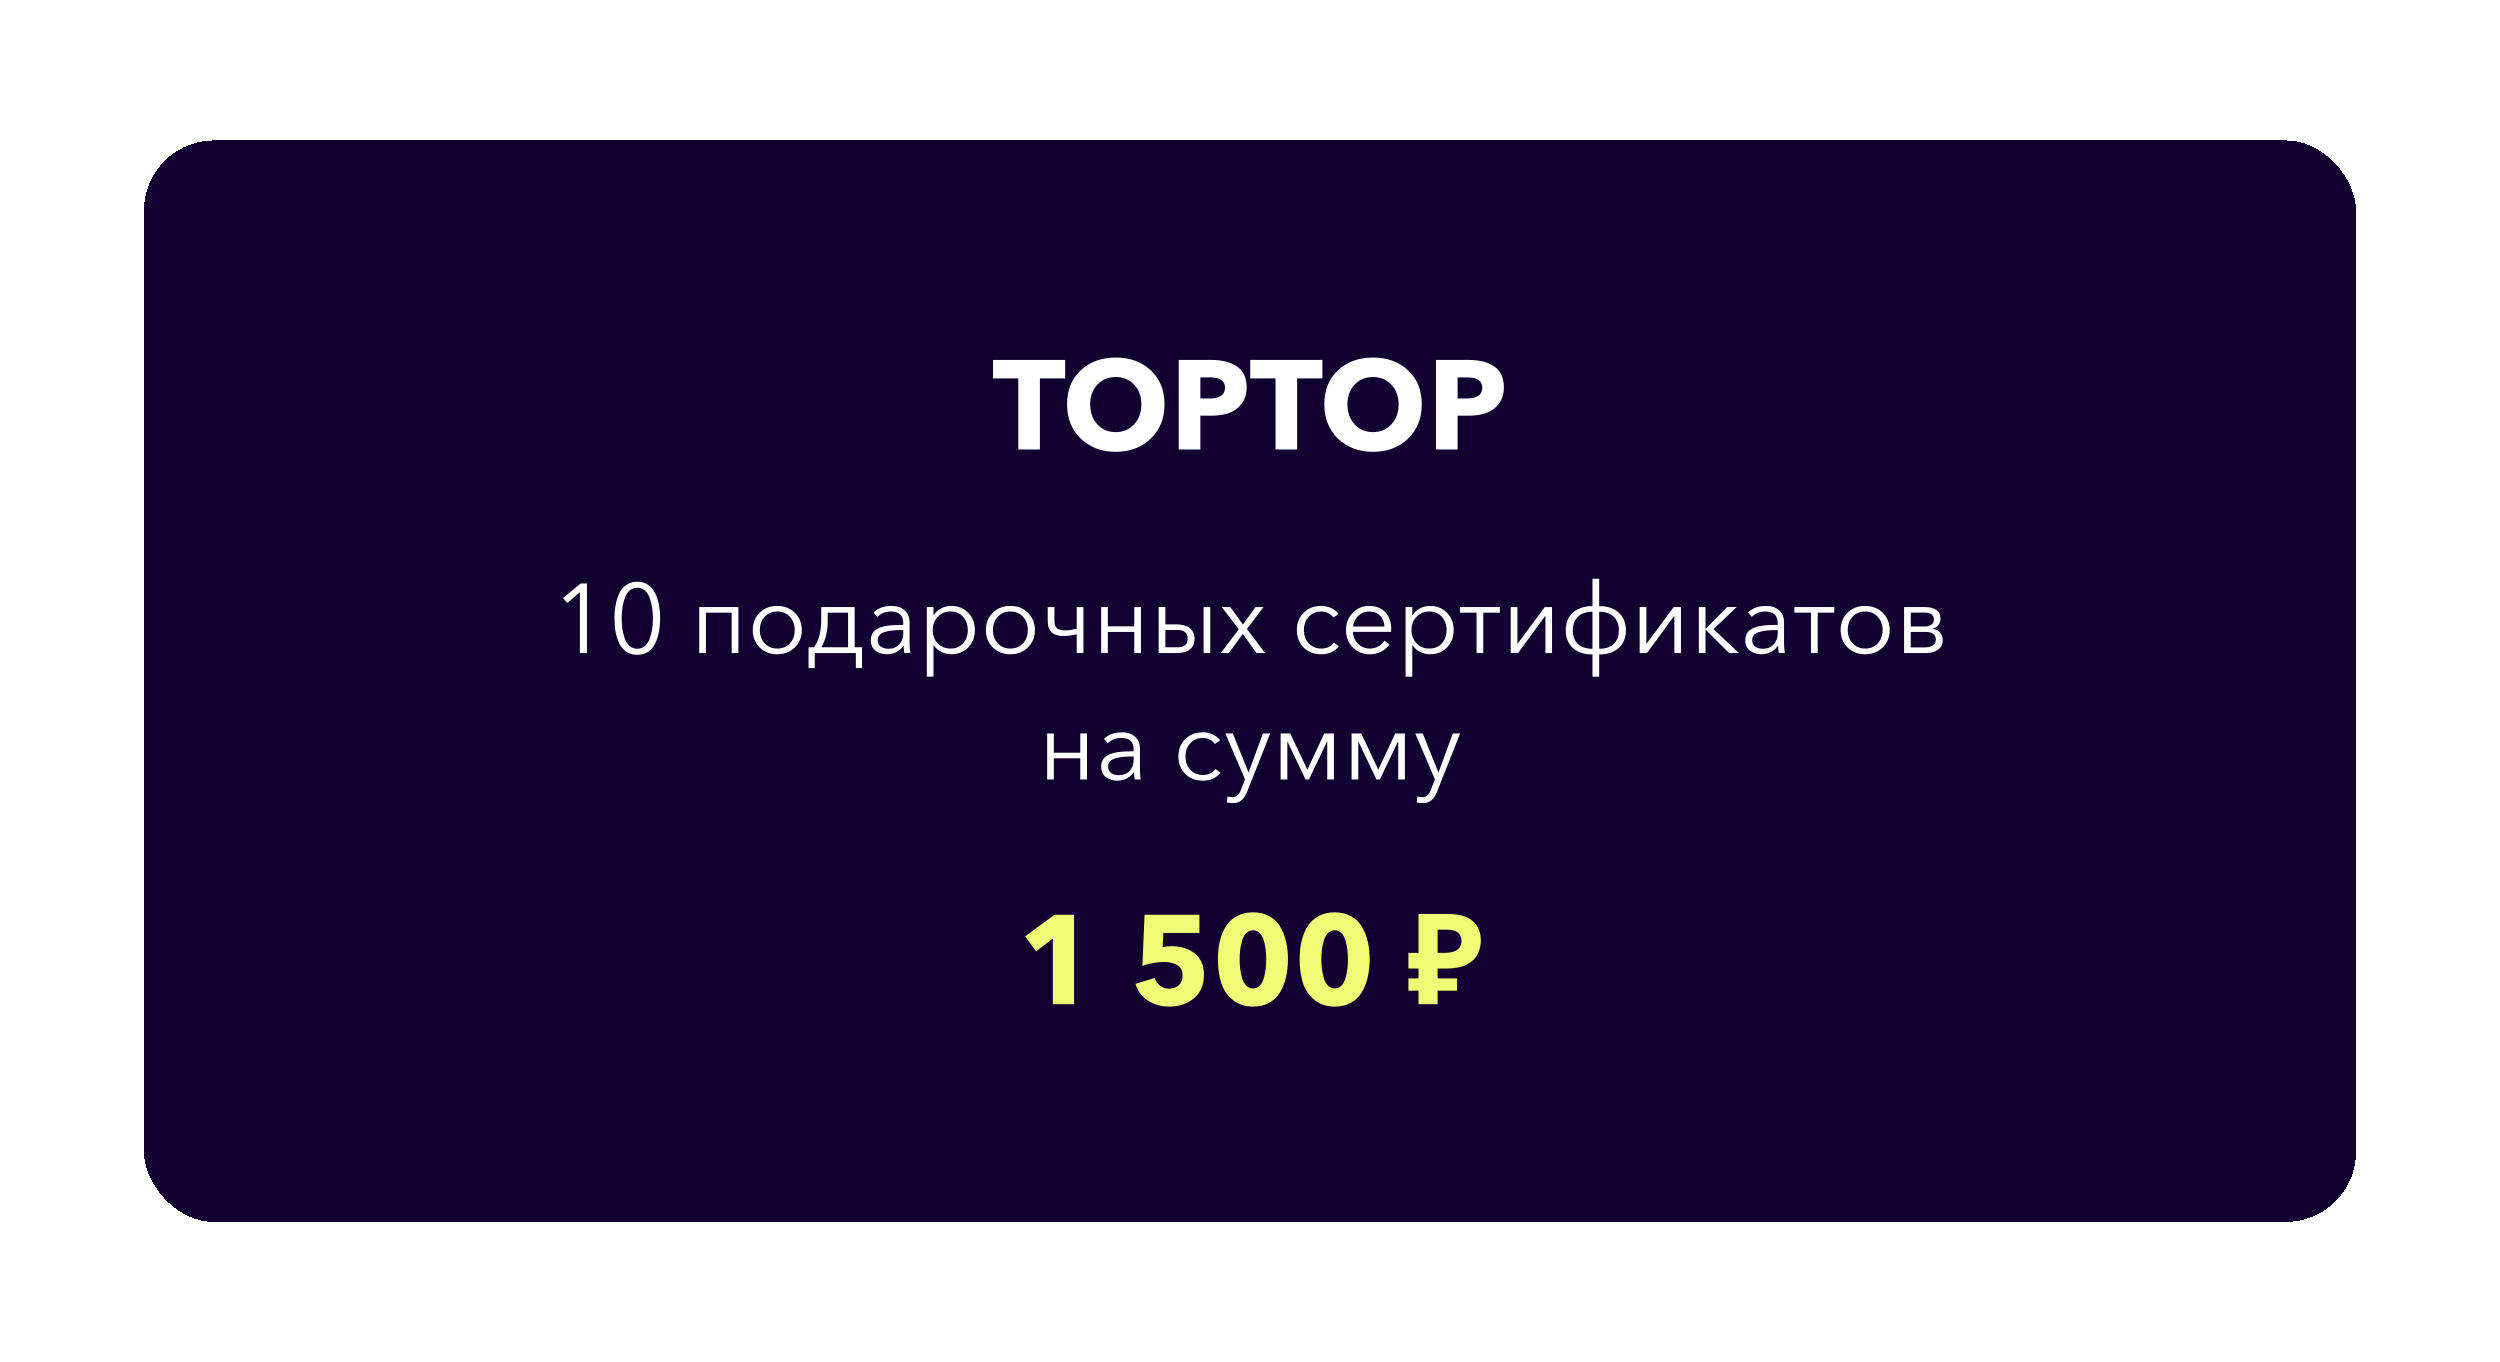 <?xml version="1.0" encoding="UTF-8"?> <svg xmlns="http://www.w3.org/2000/svg" width="356" height="194" viewBox="0 0 356 194" fill="none"><g filter="url(#filter0_d_4006_544)"><rect x="20.5" y="20" width="315" height="154" rx="10" fill="#120031" shape-rendering="crispEdges"></rect><path d="M151.682 53.884H148.082V64H145.004V53.884H141.404V51.256H151.682V53.884ZM165.827 57.574C165.827 59.578 165.173 61.21 163.865 62.47C162.557 63.718 160.895 64.342 158.879 64.342C156.875 64.342 155.219 63.718 153.911 62.47C152.603 61.21 151.949 59.578 151.949 57.574C151.949 55.558 152.597 53.944 153.893 52.732C155.201 51.52 156.863 50.914 158.879 50.914C160.907 50.914 162.569 51.52 163.865 52.732C165.173 53.944 165.827 55.558 165.827 57.574ZM162.533 57.574C162.533 56.446 162.191 55.516 161.507 54.784C160.823 54.052 159.947 53.686 158.879 53.686C157.811 53.686 156.935 54.052 156.251 54.784C155.579 55.516 155.243 56.446 155.243 57.574C155.243 58.726 155.579 59.674 156.251 60.418C156.935 61.162 157.811 61.534 158.879 61.534C159.947 61.534 160.823 61.162 161.507 60.418C162.191 59.674 162.533 58.726 162.533 57.574ZM177.519 55.18C177.519 56.116 177.273 56.896 176.781 57.52C176.301 58.144 175.695 58.582 174.963 58.834C174.243 59.074 173.409 59.194 172.461 59.194H170.931V64H167.853V51.256H172.533C174.045 51.256 175.251 51.568 176.151 52.192C177.063 52.804 177.519 53.8 177.519 55.18ZM174.441 55.198C174.441 54.226 173.721 53.74 172.281 53.74H170.931V56.746H172.227C173.703 56.746 174.441 56.23 174.441 55.198ZM188.315 53.884H184.715V64H181.637V53.884H178.037V51.256H188.315V53.884ZM202.459 57.574C202.459 59.578 201.805 61.21 200.497 62.47C199.189 63.718 197.527 64.342 195.511 64.342C193.507 64.342 191.851 63.718 190.543 62.47C189.235 61.21 188.581 59.578 188.581 57.574C188.581 55.558 189.229 53.944 190.525 52.732C191.833 51.52 193.495 50.914 195.511 50.914C197.539 50.914 199.201 51.52 200.497 52.732C201.805 53.944 202.459 55.558 202.459 57.574ZM199.165 57.574C199.165 56.446 198.823 55.516 198.139 54.784C197.455 54.052 196.579 53.686 195.511 53.686C194.443 53.686 193.567 54.052 192.883 54.784C192.211 55.516 191.875 56.446 191.875 57.574C191.875 58.726 192.211 59.674 192.883 60.418C193.567 61.162 194.443 61.534 195.511 61.534C196.579 61.534 197.455 61.162 198.139 60.418C198.823 59.674 199.165 58.726 199.165 57.574ZM214.152 55.18C214.152 56.116 213.906 56.896 213.414 57.52C212.934 58.144 212.328 58.582 211.596 58.834C210.876 59.074 210.042 59.194 209.094 59.194H207.564V64H204.486V51.256H209.166C210.678 51.256 211.884 51.568 212.784 52.192C213.696 52.804 214.152 53.8 214.152 55.18ZM211.074 55.198C211.074 54.226 210.354 53.74 208.914 53.74H207.564V56.746H208.86C210.336 56.746 211.074 56.23 211.074 55.198Z" fill="white"></path><path d="M83.583 83.088V93H82.575V84.334L80.783 85.86L80.167 85.16L82.687 83.088H83.583ZM90.752 82.836C91.34 82.836 91.854 82.985 92.292 83.284C92.731 83.573 93.067 83.975 93.3 84.488C93.543 85.001 93.72 85.557 93.832 86.154C93.944 86.742 94 87.377 94 88.058C94 88.739 93.944 89.374 93.832 89.962C93.72 90.55 93.543 91.101 93.3 91.614C93.067 92.118 92.731 92.519 92.292 92.818C91.854 93.107 91.34 93.252 90.752 93.252C90.155 93.252 89.637 93.107 89.198 92.818C88.76 92.519 88.419 92.118 88.176 91.614C87.943 91.101 87.77 90.555 87.658 89.976C87.556 89.388 87.504 88.749 87.504 88.058C87.504 87.517 87.537 87.008 87.602 86.532C87.668 86.047 87.775 85.575 87.924 85.118C88.083 84.651 88.284 84.255 88.526 83.928C88.769 83.601 89.077 83.34 89.45 83.144C89.833 82.939 90.267 82.836 90.752 82.836ZM90.752 83.69C90.332 83.69 89.968 83.821 89.66 84.082C89.362 84.343 89.133 84.698 88.974 85.146C88.816 85.594 88.699 86.056 88.624 86.532C88.559 87.008 88.526 87.517 88.526 88.058C88.526 88.599 88.559 89.108 88.624 89.584C88.699 90.051 88.816 90.508 88.974 90.956C89.133 91.395 89.362 91.745 89.66 92.006C89.968 92.258 90.332 92.384 90.752 92.384C91.163 92.384 91.518 92.258 91.816 92.006C92.124 91.745 92.358 91.395 92.516 90.956C92.675 90.517 92.792 90.06 92.866 89.584C92.941 89.099 92.978 88.59 92.978 88.058C92.978 87.526 92.941 87.017 92.866 86.532C92.792 86.047 92.675 85.585 92.516 85.146C92.358 84.698 92.124 84.343 91.816 84.082C91.518 83.821 91.163 83.69 90.752 83.69ZM99.573 93V86.448H105.145V93H104.193V87.246H100.525V93H99.573ZM110.677 93.168C109.669 93.168 108.834 92.841 108.171 92.188C107.518 91.535 107.191 90.713 107.191 89.724C107.191 88.735 107.518 87.913 108.171 87.26C108.834 86.607 109.669 86.28 110.677 86.28C111.695 86.28 112.53 86.607 113.183 87.26C113.846 87.913 114.177 88.735 114.177 89.724C114.177 90.713 113.846 91.535 113.183 92.188C112.53 92.841 111.695 93.168 110.677 93.168ZM110.677 92.356C111.424 92.356 112.026 92.109 112.483 91.614C112.941 91.11 113.169 90.48 113.169 89.724C113.169 88.968 112.941 88.338 112.483 87.834C112.026 87.33 111.424 87.078 110.677 87.078C109.94 87.078 109.343 87.33 108.885 87.834C108.428 88.338 108.199 88.968 108.199 89.724C108.199 90.471 108.428 91.096 108.885 91.6C109.343 92.104 109.94 92.356 110.677 92.356ZM115.138 95.128V92.174H115.894C116.594 91.278 116.944 89.948 116.944 88.184V86.448H121.704V92.174H122.754V95.128H121.872V93H116.02V95.128H115.138ZM116.972 92.174H120.766V87.246H117.868V88.45C117.868 89.859 117.569 91.101 116.972 92.174ZM126.275 93.168C125.687 93.168 125.16 93.005 124.693 92.678C124.236 92.342 124.007 91.843 124.007 91.18C124.007 90.853 124.063 90.569 124.175 90.326C124.287 90.074 124.455 89.869 124.679 89.71C124.903 89.551 125.146 89.425 125.407 89.332C125.669 89.229 125.991 89.155 126.373 89.108C126.756 89.052 127.111 89.019 127.437 89.01C127.773 88.991 128.17 88.982 128.627 88.982V88.772C128.627 87.643 128.044 87.078 126.877 87.078C126.093 87.078 125.445 87.335 124.931 87.848L124.399 87.218C125.025 86.593 125.883 86.28 126.975 86.28C127.722 86.28 128.333 86.485 128.809 86.896C129.285 87.307 129.523 87.895 129.523 88.66V91.53C129.523 92.118 129.561 92.608 129.635 93H128.781C128.716 92.627 128.683 92.272 128.683 91.936H128.655C128.086 92.757 127.293 93.168 126.275 93.168ZM126.527 92.384C127.171 92.384 127.68 92.174 128.053 91.754C128.436 91.334 128.627 90.821 128.627 90.214V89.724H128.347C127.899 89.724 127.498 89.743 127.143 89.78C126.798 89.808 126.448 89.869 126.093 89.962C125.748 90.055 125.477 90.2 125.281 90.396C125.085 90.592 124.987 90.839 124.987 91.138C124.987 91.567 125.137 91.885 125.435 92.09C125.734 92.286 126.098 92.384 126.527 92.384ZM131.976 96.36V86.448H132.928V87.582H132.97C133.231 87.171 133.586 86.854 134.034 86.63C134.482 86.397 134.948 86.28 135.434 86.28C136.442 86.28 137.258 86.611 137.884 87.274C138.509 87.927 138.822 88.744 138.822 89.724C138.822 90.704 138.509 91.525 137.884 92.188C137.258 92.841 136.442 93.168 135.434 93.168C134.958 93.168 134.496 93.056 134.048 92.832C133.6 92.608 133.24 92.295 132.97 91.894H132.928V96.36H131.976ZM135.336 92.356C136.101 92.356 136.703 92.109 137.142 91.614C137.59 91.11 137.814 90.48 137.814 89.724C137.814 88.968 137.59 88.338 137.142 87.834C136.703 87.33 136.101 87.078 135.336 87.078C134.608 87.078 134.006 87.33 133.53 87.834C133.054 88.338 132.816 88.968 132.816 89.724C132.816 90.48 133.054 91.11 133.53 91.614C134.006 92.109 134.608 92.356 135.336 92.356ZM143.873 93.168C142.865 93.168 142.029 92.841 141.367 92.188C140.713 91.535 140.387 90.713 140.387 89.724C140.387 88.735 140.713 87.913 141.367 87.26C142.029 86.607 142.865 86.28 143.873 86.28C144.89 86.28 145.725 86.607 146.379 87.26C147.041 87.913 147.373 88.735 147.373 89.724C147.373 90.713 147.041 91.535 146.379 92.188C145.725 92.841 144.89 93.168 143.873 93.168ZM143.873 92.356C144.619 92.356 145.221 92.109 145.679 91.614C146.136 91.11 146.365 90.48 146.365 89.724C146.365 88.968 146.136 88.338 145.679 87.834C145.221 87.33 144.619 87.078 143.873 87.078C143.135 87.078 142.538 87.33 142.081 87.834C141.623 88.338 141.395 88.968 141.395 89.724C141.395 90.471 141.623 91.096 142.081 91.6C142.538 92.104 143.135 92.356 143.873 92.356ZM153.327 93V90.312C152.748 90.48 152.109 90.564 151.409 90.564C149.934 90.564 149.197 89.864 149.197 88.464V86.448H150.149V88.352C150.149 88.903 150.27 89.276 150.513 89.472C150.756 89.668 151.129 89.766 151.633 89.766C152.156 89.766 152.72 89.687 153.327 89.528V86.448H154.279V93H153.327ZM156.804 93V86.448H157.756V89.192H161.522V86.448H162.474V93H161.522V89.99H157.756V93H156.804ZM164.993 93V86.448H165.945V88.912H167.527C168.339 88.912 168.969 89.089 169.417 89.444C169.875 89.799 170.103 90.307 170.103 90.97C170.103 91.623 169.879 92.127 169.431 92.482C168.993 92.827 168.363 93 167.541 93H164.993ZM165.945 92.174H167.639C168.629 92.174 169.123 91.773 169.123 90.97C169.123 90.13 168.629 89.71 167.639 89.71H165.945V92.174ZM171.391 93V86.448H172.343V93H171.391ZM173.828 93L176.404 89.612L173.982 86.448H175.2L176.992 88.94L178.784 86.448H179.932L177.552 89.57L180.156 93H178.924L176.978 90.27L174.976 93H173.828ZM190.662 92.034C190.046 92.79 189.215 93.168 188.17 93.168C187.124 93.168 186.28 92.846 185.636 92.202C184.992 91.549 184.67 90.723 184.67 89.724C184.67 88.725 184.992 87.904 185.636 87.26C186.28 86.607 187.124 86.28 188.17 86.28C188.636 86.28 189.089 86.378 189.528 86.574C189.976 86.77 190.335 87.05 190.606 87.414L189.864 87.946C189.705 87.694 189.472 87.489 189.164 87.33C188.865 87.162 188.538 87.078 188.184 87.078C187.437 87.078 186.83 87.33 186.364 87.834C185.906 88.329 185.678 88.959 185.678 89.724C185.678 90.48 185.906 91.11 186.364 91.614C186.821 92.109 187.423 92.356 188.17 92.356C188.926 92.356 189.518 92.071 189.948 91.502L190.662 92.034ZM195.058 93.168C194.087 93.168 193.28 92.841 192.636 92.188C191.992 91.535 191.67 90.713 191.67 89.724C191.67 88.744 191.987 87.927 192.622 87.274C193.256 86.611 194.04 86.28 194.974 86.28C195.963 86.28 196.733 86.588 197.284 87.204C197.834 87.811 198.11 88.585 198.11 89.528C198.11 89.715 198.105 89.864 198.096 89.976H192.664C192.682 90.639 192.92 91.203 193.378 91.67C193.835 92.127 194.395 92.356 195.058 92.356C195.515 92.356 195.93 92.249 196.304 92.034C196.677 91.81 196.962 91.539 197.158 91.222L197.872 91.782C197.144 92.706 196.206 93.168 195.058 93.168ZM192.678 89.22H197.144C197.116 88.585 196.91 88.072 196.528 87.68C196.154 87.279 195.636 87.078 194.974 87.078C194.358 87.078 193.83 87.293 193.392 87.722C192.962 88.142 192.724 88.641 192.678 89.22ZM200.157 96.36V86.448H201.109V87.582H201.151C201.413 87.171 201.767 86.854 202.215 86.63C202.663 86.397 203.13 86.28 203.615 86.28C204.623 86.28 205.44 86.611 206.065 87.274C206.691 87.927 207.003 88.744 207.003 89.724C207.003 90.704 206.691 91.525 206.065 92.188C205.44 92.841 204.623 93.168 203.615 93.168C203.139 93.168 202.677 93.056 202.229 92.832C201.781 92.608 201.422 92.295 201.151 91.894H201.109V96.36H200.157ZM203.517 92.356C204.283 92.356 204.885 92.109 205.323 91.614C205.771 91.11 205.995 90.48 205.995 89.724C205.995 88.968 205.771 88.338 205.323 87.834C204.885 87.33 204.283 87.078 203.517 87.078C202.789 87.078 202.187 87.33 201.711 87.834C201.235 88.338 200.997 88.968 200.997 89.724C200.997 90.48 201.235 91.11 201.711 91.614C202.187 92.109 202.789 92.356 203.517 92.356ZM210.266 93V87.246H207.9V86.448H213.584V87.246H211.218V93H210.266ZM215.128 93V86.448H216.08V91.684H216.094L219.972 86.448H221.008V93H220.07V87.708H220.042L216.164 93H215.128ZM226.771 96.36V93.196C225.595 93.196 224.666 92.888 223.985 92.272C223.303 91.656 222.963 90.816 222.963 89.752C222.963 88.697 223.303 87.862 223.985 87.246C224.666 86.621 225.595 86.308 226.771 86.308V82.416H227.723V86.308C228.899 86.308 229.827 86.621 230.509 87.246C231.19 87.862 231.531 88.697 231.531 89.752C231.531 90.816 231.19 91.656 230.509 92.272C229.827 92.888 228.899 93.196 227.723 93.196V96.36H226.771ZM226.771 92.384V87.106C225.875 87.115 225.184 87.353 224.699 87.82C224.213 88.277 223.971 88.917 223.971 89.738C223.971 90.587 224.209 91.241 224.685 91.698C225.17 92.155 225.865 92.384 226.771 92.384ZM227.723 92.384C228.628 92.384 229.319 92.155 229.795 91.698C230.28 91.241 230.523 90.587 230.523 89.738C230.523 88.917 230.28 88.277 229.795 87.82C229.309 87.353 228.619 87.115 227.723 87.106V92.384ZM233.489 93V86.448H234.441V91.684H234.455L238.333 86.448H239.369V93H238.431V87.708H238.403L234.525 93H233.489ZM241.912 93V86.448H242.864V89.542H242.906L245.93 86.448H247.302L243.998 89.584L247.638 93H246.238L242.906 89.696H242.864V93H241.912ZM250.799 93.168C250.211 93.168 249.683 93.005 249.217 92.678C248.759 92.342 248.531 91.843 248.531 91.18C248.531 90.853 248.587 90.569 248.699 90.326C248.811 90.074 248.979 89.869 249.203 89.71C249.427 89.551 249.669 89.425 249.931 89.332C250.192 89.229 250.514 89.155 250.897 89.108C251.279 89.052 251.634 89.019 251.961 89.01C252.297 88.991 252.693 88.982 253.151 88.982V88.772C253.151 87.643 252.567 87.078 251.401 87.078C250.617 87.078 249.968 87.335 249.455 87.848L248.923 87.218C249.548 86.593 250.407 86.28 251.499 86.28C252.245 86.28 252.857 86.485 253.333 86.896C253.809 87.307 254.047 87.895 254.047 88.66V91.53C254.047 92.118 254.084 92.608 254.159 93H253.305C253.239 92.627 253.207 92.272 253.207 91.936H253.179C252.609 92.757 251.816 93.168 250.799 93.168ZM251.051 92.384C251.695 92.384 252.203 92.174 252.577 91.754C252.959 91.334 253.151 90.821 253.151 90.214V89.724H252.871C252.423 89.724 252.021 89.743 251.667 89.78C251.321 89.808 250.971 89.869 250.617 89.962C250.271 90.055 250.001 90.2 249.805 90.396C249.609 90.592 249.511 90.839 249.511 91.138C249.511 91.567 249.66 91.885 249.959 92.09C250.257 92.286 250.621 92.384 251.051 92.384ZM257.885 93V87.246H255.519V86.448H261.203V87.246H258.837V93H257.885ZM265.593 93.168C264.585 93.168 263.75 92.841 263.087 92.188C262.434 91.535 262.107 90.713 262.107 89.724C262.107 88.735 262.434 87.913 263.087 87.26C263.75 86.607 264.585 86.28 265.593 86.28C266.611 86.28 267.446 86.607 268.099 87.26C268.762 87.913 269.093 88.735 269.093 89.724C269.093 90.713 268.762 91.535 268.099 92.188C267.446 92.841 266.611 93.168 265.593 93.168ZM265.593 92.356C266.34 92.356 266.942 92.109 267.399 91.614C267.857 91.11 268.085 90.48 268.085 89.724C268.085 88.968 267.857 88.338 267.399 87.834C266.942 87.33 266.34 87.078 265.593 87.078C264.856 87.078 264.259 87.33 263.801 87.834C263.344 88.338 263.115 88.968 263.115 89.724C263.115 90.471 263.344 91.096 263.801 91.6C264.259 92.104 264.856 92.356 265.593 92.356ZM271.142 93V86.448H274.208C274.805 86.448 275.305 86.579 275.706 86.84C276.117 87.101 276.322 87.531 276.322 88.128C276.322 88.473 276.215 88.777 276 89.038C275.795 89.29 275.519 89.453 275.174 89.528V89.542C275.613 89.589 275.967 89.757 276.238 90.046C276.509 90.335 276.644 90.713 276.644 91.18C276.644 91.731 276.425 92.174 275.986 92.51C275.547 92.837 274.955 93 274.208 93H271.142ZM272.094 92.188H274.096C274.553 92.188 274.927 92.099 275.216 91.922C275.515 91.745 275.664 91.469 275.664 91.096C275.664 90.359 275.179 89.99 274.208 89.99H272.094V92.188ZM272.094 89.206H274.18C274.507 89.206 274.787 89.127 275.02 88.968C275.263 88.809 275.384 88.562 275.384 88.226C275.384 87.563 274.927 87.232 274.012 87.232H272.094V89.206ZM149.114 111V104.448H150.066V107.192H153.832V104.448H154.784V111H153.832V107.99H150.066V111H149.114ZM159.081 111.168C158.493 111.168 157.966 111.005 157.499 110.678C157.042 110.342 156.813 109.843 156.813 109.18C156.813 108.853 156.869 108.569 156.981 108.326C157.093 108.074 157.261 107.869 157.485 107.71C157.709 107.551 157.952 107.425 158.213 107.332C158.474 107.229 158.796 107.155 159.179 107.108C159.562 107.052 159.916 107.019 160.243 107.01C160.579 106.991 160.976 106.982 161.433 106.982V106.772C161.433 105.643 160.85 105.078 159.683 105.078C158.899 105.078 158.25 105.335 157.737 105.848L157.205 105.218C157.83 104.593 158.689 104.28 159.781 104.28C160.528 104.28 161.139 104.485 161.615 104.896C162.091 105.307 162.329 105.895 162.329 106.66V109.53C162.329 110.118 162.366 110.608 162.441 111H161.587C161.522 110.627 161.489 110.272 161.489 109.936H161.461C160.892 110.757 160.098 111.168 159.081 111.168ZM159.333 110.384C159.977 110.384 160.486 110.174 160.859 109.754C161.242 109.334 161.433 108.821 161.433 108.214V107.724H161.153C160.705 107.724 160.304 107.743 159.949 107.78C159.604 107.808 159.254 107.869 158.899 107.962C158.554 108.055 158.283 108.2 158.087 108.396C157.891 108.592 157.793 108.839 157.793 109.138C157.793 109.567 157.942 109.885 158.241 110.09C158.54 110.286 158.904 110.384 159.333 110.384ZM173.797 110.034C173.181 110.79 172.351 111.168 171.305 111.168C170.26 111.168 169.415 110.846 168.771 110.202C168.127 109.549 167.805 108.723 167.805 107.724C167.805 106.725 168.127 105.904 168.771 105.26C169.415 104.607 170.26 104.28 171.305 104.28C171.772 104.28 172.225 104.378 172.663 104.574C173.111 104.77 173.471 105.05 173.741 105.414L172.999 105.946C172.841 105.694 172.607 105.489 172.299 105.33C172.001 105.162 171.674 105.078 171.319 105.078C170.573 105.078 169.966 105.33 169.499 105.834C169.042 106.329 168.813 106.959 168.813 107.724C168.813 108.48 169.042 109.11 169.499 109.614C169.957 110.109 170.559 110.356 171.305 110.356C172.061 110.356 172.654 110.071 173.083 109.502L173.797 110.034ZM175.556 114.36C175.266 114.36 174.982 114.332 174.702 114.276L174.8 113.408C175.024 113.483 175.257 113.52 175.5 113.52C175.808 113.52 176.055 113.422 176.242 113.226C176.438 113.039 176.61 112.75 176.76 112.358L177.292 110.986L174.492 104.448H175.556L177.782 109.978H177.81L179.84 104.448H180.876L177.614 112.694C177.399 113.245 177.133 113.66 176.816 113.94C176.508 114.22 176.088 114.36 175.556 114.36ZM182.364 111V104.448H183.736L186.158 109.586H186.172L188.58 104.448H189.952V111H189V105.582H188.972L186.396 111H185.906L183.33 105.582H183.316V111H182.364ZM192.467 111V104.448H193.839L196.261 109.586H196.275L198.683 104.448H200.055V111H199.103V105.582H199.075L196.499 111H196.009L193.433 105.582H193.419V111H192.467ZM202.599 114.36C202.309 114.36 202.025 114.332 201.745 114.276L201.843 113.408C202.067 113.483 202.3 113.52 202.543 113.52C202.851 113.52 203.098 113.422 203.285 113.226C203.481 113.039 203.653 112.75 203.803 112.358L204.335 110.986L201.535 104.448H202.599L204.825 109.978H204.853L206.883 104.448H207.919L204.657 112.694C204.442 113.245 204.176 113.66 203.859 113.94C203.551 114.22 203.131 114.36 202.599 114.36Z" fill="white"></path><path d="M152.948 143H149.924V133.64L147.548 135.476L145.982 133.334L150.176 130.256H152.948V143ZM171.443 138.788C171.443 140.252 170.963 141.38 170.003 142.172C169.043 142.952 167.885 143.342 166.529 143.342C165.353 143.342 164.327 143.054 163.451 142.478C162.575 141.89 161.987 141.098 161.687 140.102L164.441 139.256C164.573 139.712 164.825 140.084 165.197 140.372C165.581 140.648 166.013 140.786 166.493 140.786C167.033 140.786 167.483 140.624 167.843 140.3C168.215 139.976 168.401 139.52 168.401 138.932C168.401 138.236 168.149 137.738 167.645 137.438C167.141 137.138 166.523 136.988 165.791 136.988C164.747 136.988 163.709 137.174 162.677 137.546L162.983 130.256H170.795V132.848H165.665L165.557 134.864C165.905 134.78 166.331 134.738 166.835 134.738C168.179 134.738 169.283 135.092 170.147 135.8C171.011 136.496 171.443 137.492 171.443 138.788ZM183.116 134.018C183.308 134.798 183.404 135.656 183.404 136.592C183.404 137.528 183.308 138.392 183.116 139.184C182.936 139.976 182.654 140.69 182.27 141.326C181.898 141.95 181.382 142.442 180.722 142.802C180.074 143.162 179.312 143.342 178.436 143.342C177.284 143.342 176.318 143.024 175.538 142.388C174.77 141.752 174.224 140.948 173.9 139.976C173.588 138.992 173.432 137.864 173.432 136.592C173.432 135.656 173.522 134.798 173.702 134.018C173.894 133.238 174.182 132.536 174.566 131.912C174.95 131.288 175.472 130.802 176.132 130.454C176.792 130.094 177.56 129.914 178.436 129.914C179.312 129.914 180.074 130.094 180.722 130.454C181.382 130.802 181.898 131.288 182.27 131.912C182.654 132.536 182.936 133.238 183.116 134.018ZM180.308 136.592C180.308 136.124 180.284 135.68 180.236 135.26C180.188 134.828 180.098 134.39 179.966 133.946C179.846 133.502 179.654 133.148 179.39 132.884C179.126 132.608 178.808 132.47 178.436 132.47C178.064 132.47 177.74 132.608 177.464 132.884C177.2 133.148 177.002 133.502 176.87 133.946C176.75 134.39 176.66 134.828 176.6 135.26C176.552 135.68 176.528 136.124 176.528 136.592C176.528 137.06 176.552 137.51 176.6 137.942C176.66 138.374 176.75 138.818 176.87 139.274C177.002 139.718 177.2 140.078 177.464 140.354C177.728 140.618 178.052 140.75 178.436 140.75C178.808 140.75 179.126 140.618 179.39 140.354C179.654 140.078 179.846 139.718 179.966 139.274C180.098 138.818 180.188 138.38 180.236 137.96C180.284 137.528 180.308 137.072 180.308 136.592ZM194.752 134.018C194.944 134.798 195.04 135.656 195.04 136.592C195.04 137.528 194.944 138.392 194.752 139.184C194.572 139.976 194.29 140.69 193.906 141.326C193.534 141.95 193.018 142.442 192.358 142.802C191.71 143.162 190.948 143.342 190.072 143.342C188.92 143.342 187.954 143.024 187.174 142.388C186.406 141.752 185.86 140.948 185.536 139.976C185.224 138.992 185.068 137.864 185.068 136.592C185.068 135.656 185.158 134.798 185.338 134.018C185.53 133.238 185.818 132.536 186.202 131.912C186.586 131.288 187.108 130.802 187.768 130.454C188.428 130.094 189.196 129.914 190.072 129.914C190.948 129.914 191.71 130.094 192.358 130.454C193.018 130.802 193.534 131.288 193.906 131.912C194.29 132.536 194.572 133.238 194.752 134.018ZM191.944 136.592C191.944 136.124 191.92 135.68 191.872 135.26C191.824 134.828 191.734 134.39 191.602 133.946C191.482 133.502 191.29 133.148 191.026 132.884C190.762 132.608 190.444 132.47 190.072 132.47C189.7 132.47 189.376 132.608 189.1 132.884C188.836 133.148 188.638 133.502 188.506 133.946C188.386 134.39 188.296 134.828 188.236 135.26C188.188 135.68 188.164 136.124 188.164 136.592C188.164 137.06 188.188 137.51 188.236 137.942C188.296 138.374 188.386 138.818 188.506 139.274C188.638 139.718 188.836 140.078 189.1 140.354C189.364 140.618 189.688 140.75 190.072 140.75C190.444 140.75 190.762 140.618 191.026 140.354C191.29 140.078 191.482 139.718 191.602 139.274C191.734 138.818 191.824 138.38 191.872 137.96C191.92 137.528 191.944 137.072 191.944 136.592ZM201.997 143V130.148H206.101C207.757 130.148 208.963 130.484 209.719 131.156C210.487 131.828 210.871 132.752 210.871 133.928C210.871 134.624 210.715 135.278 210.403 135.89C210.091 136.502 209.569 136.994 208.837 137.366C208.117 137.738 207.133 137.924 205.885 137.924H204.715V143H201.997ZM200.557 141.074V139.328H207.487V141.074H200.557ZM200.557 137.924V135.692H205.831V137.924H200.557ZM205.615 135.692C206.131 135.692 206.575 135.638 206.947 135.53C207.319 135.41 207.607 135.224 207.811 134.972C208.015 134.72 208.117 134.402 208.117 134.018C208.117 133.466 207.943 133.058 207.595 132.794C207.247 132.518 206.701 132.38 205.957 132.38H204.715V135.692H205.615Z" fill="#EFFC76"></path></g><defs><filter id="filter0_d_4006_544" x="0.5" y="0" width="355" height="194" filterUnits="userSpaceOnUse" color-interpolation-filters="sRGB"><feFlood flood-opacity="0" result="BackgroundImageFix"></feFlood><feColorMatrix in="SourceAlpha" type="matrix" values="0 0 0 0 0 0 0 0 0 0 0 0 0 0 0 0 0 0 127 0" result="hardAlpha"></feColorMatrix><feOffset></feOffset><feGaussianBlur stdDeviation="10"></feGaussianBlur><feComposite in2="hardAlpha" operator="out"></feComposite><feColorMatrix type="matrix" values="0 0 0 0 0.637 0 0 0 0 0 0 0 0 0 0.813 0 0 0 0.5 0"></feColorMatrix><feBlend mode="normal" in2="BackgroundImageFix" result="effect1_dropShadow_4006_544"></feBlend><feBlend mode="normal" in="SourceGraphic" in2="effect1_dropShadow_4006_544" result="shape"></feBlend></filter></defs></svg> 